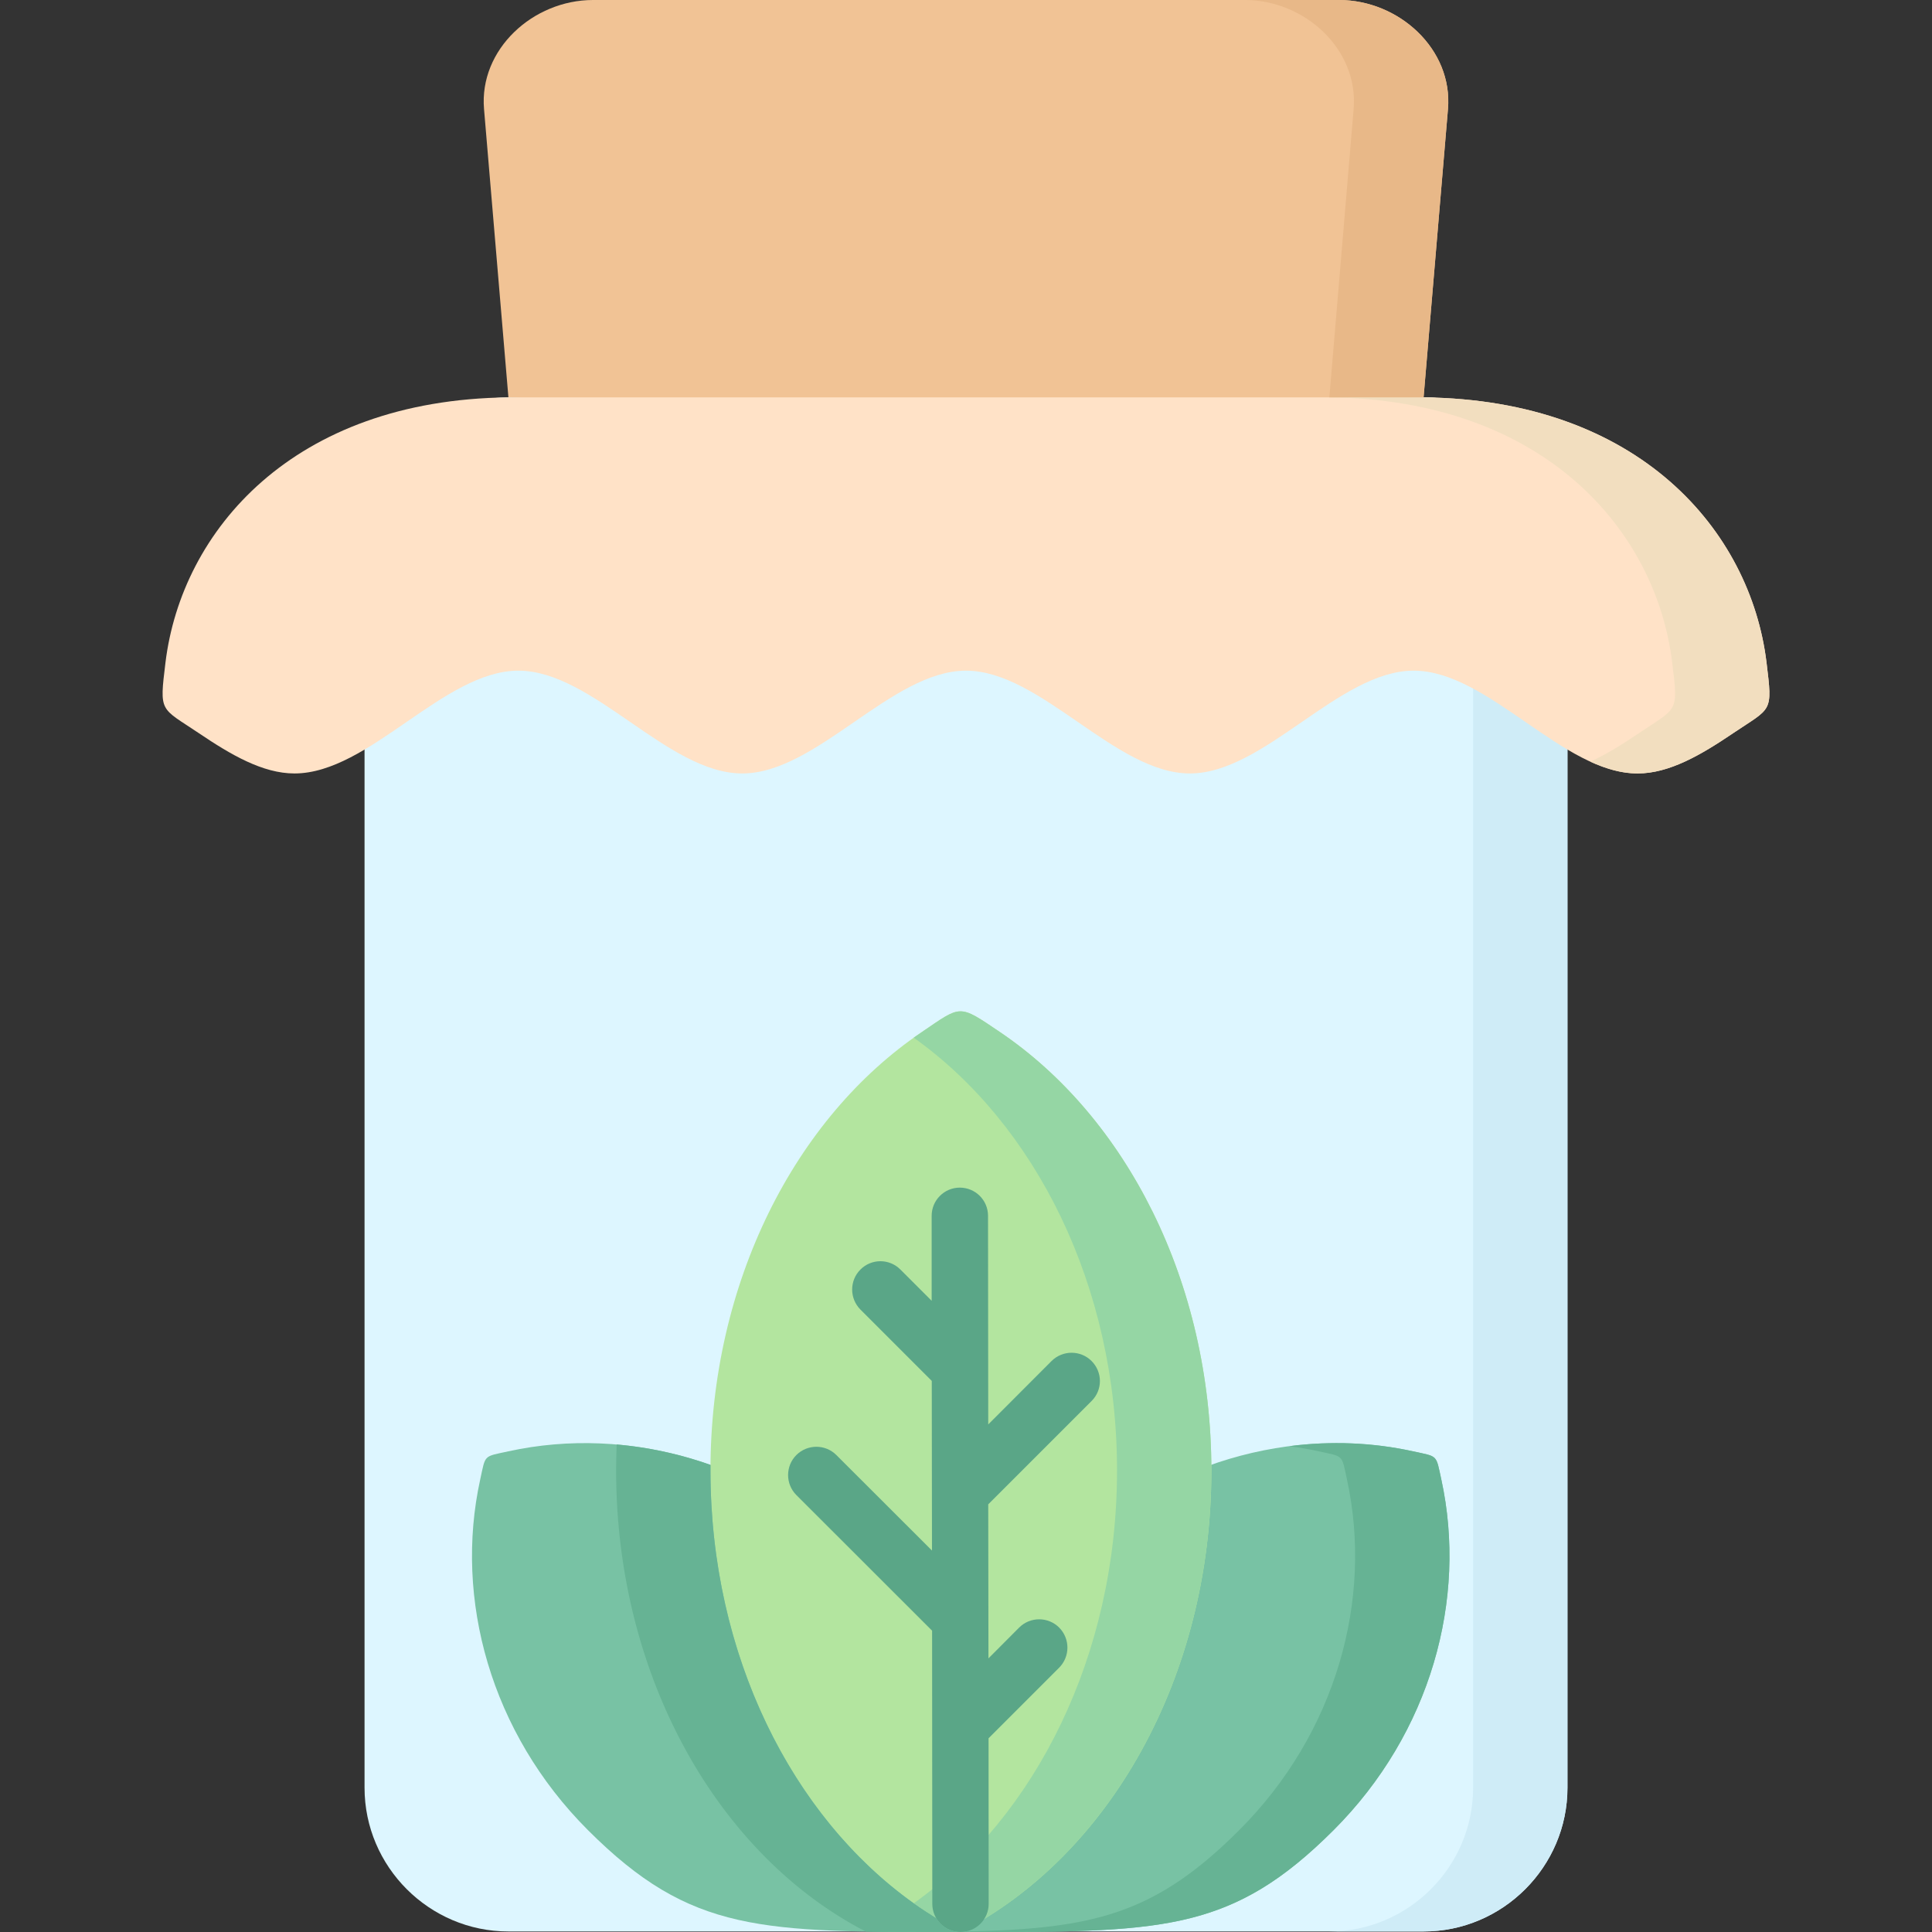 <svg id="Capa_1" enable-background="new 0 0 512 512" height="512" viewBox="0 0 512 512" width="512" xmlns="http://www.w3.org/2000/svg"><rect x="0" y="0" width="512" height="512" fill="#333333" stroke="none"/><g><g clip-rule="evenodd" fill-rule="evenodd"><path d="m134.734 105.309h242.532c20.977 0 38.126 17.15 38.126 38.127v330.324c0 20.948-17.149 38.099-38.126 38.099h-242.532c-20.977 0-38.126-17.15-38.126-38.099v-330.324c0-20.977 17.149-38.127 38.126-38.127z" fill="#ddf6ff"/><path d="m352.293 105.309h24.973c20.977 0 38.126 17.15 38.126 38.127v330.324c0 20.948-17.149 38.099-38.126 38.099h-24.973c20.948 0 38.098-17.15 38.098-38.099v-330.324c0-20.977-17.15-38.127-38.098-38.127z" fill="#cfecf7"/><path d="m374.432 384.608c-31.606-6.916-67.068 2.75-92.863 28.519-27.439 27.467-27.014 43.086-27.014 98.873 52.979 0 71.433.425 98.873-27.015 25.767-25.768 35.433-61.257 28.545-92.864-1.475-6.747-.795-6.038-7.541-7.513z" fill="#78c2a4"/><path d="m134.762 384.608c31.607-6.916 67.096 2.75 92.863 28.519 27.439 27.467 27.014 43.086 27.014 98.873-52.979 0-71.404.425-98.844-27.015-25.795-25.796-35.461-61.257-28.545-92.864 1.475-6.747.766-6.038 7.512-7.513z" fill="#78c2a4"/><path d="m254.639 512c-38.976-19.984-66.359-67.211-66.359-122.317 0-49.975 22.564-93.516 55.871-116.079 10.715-7.257 9.751-7.598 20.778-.143 33.42 22.536 56.098 66.134 56.098 116.222 0 55.106-27.411 102.333-66.388 122.317z" fill="#b3e59f"/><path d="m254.639 512c-4.309-2.211-8.476-4.763-12.501-7.597 32.23-22.934 53.887-65.708 53.887-114.721 0-48.982-21.657-91.759-53.887-114.69.68-.453 1.332-.936 2.013-1.389 10.715-7.257 9.751-7.598 20.778-.143 33.42 22.536 56.098 66.134 56.098 116.222 0 55.107-27.411 102.334-66.388 122.318z" fill="#95d6a4"/></g><path d="m262.009 504.545c0 4.11-3.345 7.455-7.455 7.455-4.139 0-7.483-3.345-7.483-7.455-.028-24.152-.057-48.247-.057-72.398l-35.972-35.943c-2.919-2.92-2.919-7.683 0-10.603 2.948-2.92 7.682-2.92 10.602 0l25.342 25.314c-.028-14.995-.028-29.963-.057-44.958l-18.907-18.907c-2.92-2.948-2.92-7.682 0-10.602 2.92-2.948 7.682-2.948 10.601 0l8.277 8.277v-22.535c0-4.111 3.345-7.455 7.455-7.455 4.139 0 7.483 3.344 7.483 7.455l.057 55.304 16.781-16.81c2.948-2.92 7.682-2.92 10.602 0 2.948 2.947 2.948 7.682 0 10.602l-27.383 27.384.057 40.818 8.136-8.164c2.919-2.919 7.682-2.919 10.602 0 2.919 2.948 2.919 7.683 0 10.631l-18.709 18.708z" fill="#5aa687"/><path clip-rule="evenodd" d="m242.139 504.403c-32.202-22.934-53.858-65.708-53.858-114.721 0-.481 0-.992 0-1.474-8.135-2.892-16.498-4.677-24.86-5.414-.085 2.296-.142 4.592-.142 6.888 0 54.993 27.297 102.163 66.161 122.203 5.555.115 11.593.115 18.198.115h6.916c-2.749 0-5.13-1.474-6.435-3.657-2.012-1.247-4.024-2.551-5.98-3.94z" fill="#66b394" fill-rule="evenodd"/><path clip-rule="evenodd" d="m254.639 512c-.028 0-.057 0-.085 0zm102.331-119.879c6.888 31.607-2.778 67.097-28.545 92.864-22.309 22.309-38.665 26.192-72.425 26.873-.425.085-.879.142-1.361.142h5.925c48.415 0 66.472-.624 92.863-27.015 25.767-25.768 35.433-61.257 28.545-92.864-1.474-6.747-.794-6.038-7.54-7.513-10.658-2.353-21.742-2.777-32.768-1.36 2.608.341 5.216.794 7.767 1.36 6.774 1.475 6.065.766 7.539 7.513z" fill="#66b394" fill-rule="evenodd"/><path clip-rule="evenodd" d="m377.266 105.309 6.463-76.422c1.333-15.847-13.011-28.887-28.885-28.887h-197.688c-15.874 0-30.217 13.067-28.885 28.887l6.463 76.422 116.532 4.988z" fill="#f1c395" fill-rule="evenodd"/><path clip-rule="evenodd" d="m256 177.734c-19.757 0-39.543 27.241-59.301 27.241-19.786 0-39.543-27.241-59.329-27.241-19.757 0-39.543 27.241-59.329 27.241-8.419 0-16.866-4.961-25.314-10.658-10.318-6.945-10.517-5.301-8.873-18.766 4.28-34.866 33.732-69.62 90.879-70.243h242.532c57.146.623 86.627 35.377 90.879 70.243 1.644 13.465 1.445 11.82-8.873 18.766-8.419 5.697-16.866 10.658-25.313 10.658-19.786 0-39.543-27.241-59.329-27.241-19.757 0-39.544 27.241-59.301 27.241-19.784.001-39.542-27.241-59.328-27.241z" fill="#ffe2c7" fill-rule="evenodd"/><path clip-rule="evenodd" d="m352.293 105.309h24.973c57.146.623 86.627 35.377 90.879 70.243 1.644 13.465 1.445 11.82-8.873 18.766-8.419 5.697-16.866 10.658-25.313 10.658-4.167 0-8.334-1.219-12.501-3.118 4.281-1.956 8.561-4.649 12.841-7.54 10.29-6.945 10.517-5.301 8.844-18.766-4.251-34.866-33.732-69.62-90.85-70.243z" fill="#f2debf" fill-rule="evenodd"/><path clip-rule="evenodd" d="m329.871 0c15.874 0 30.189 13.04 28.856 28.887l-6.435 76.422h24.973l6.463-76.422c1.334-15.847-13.01-28.887-28.884-28.887z" fill="#e8b888" fill-rule="evenodd"/></g></svg>